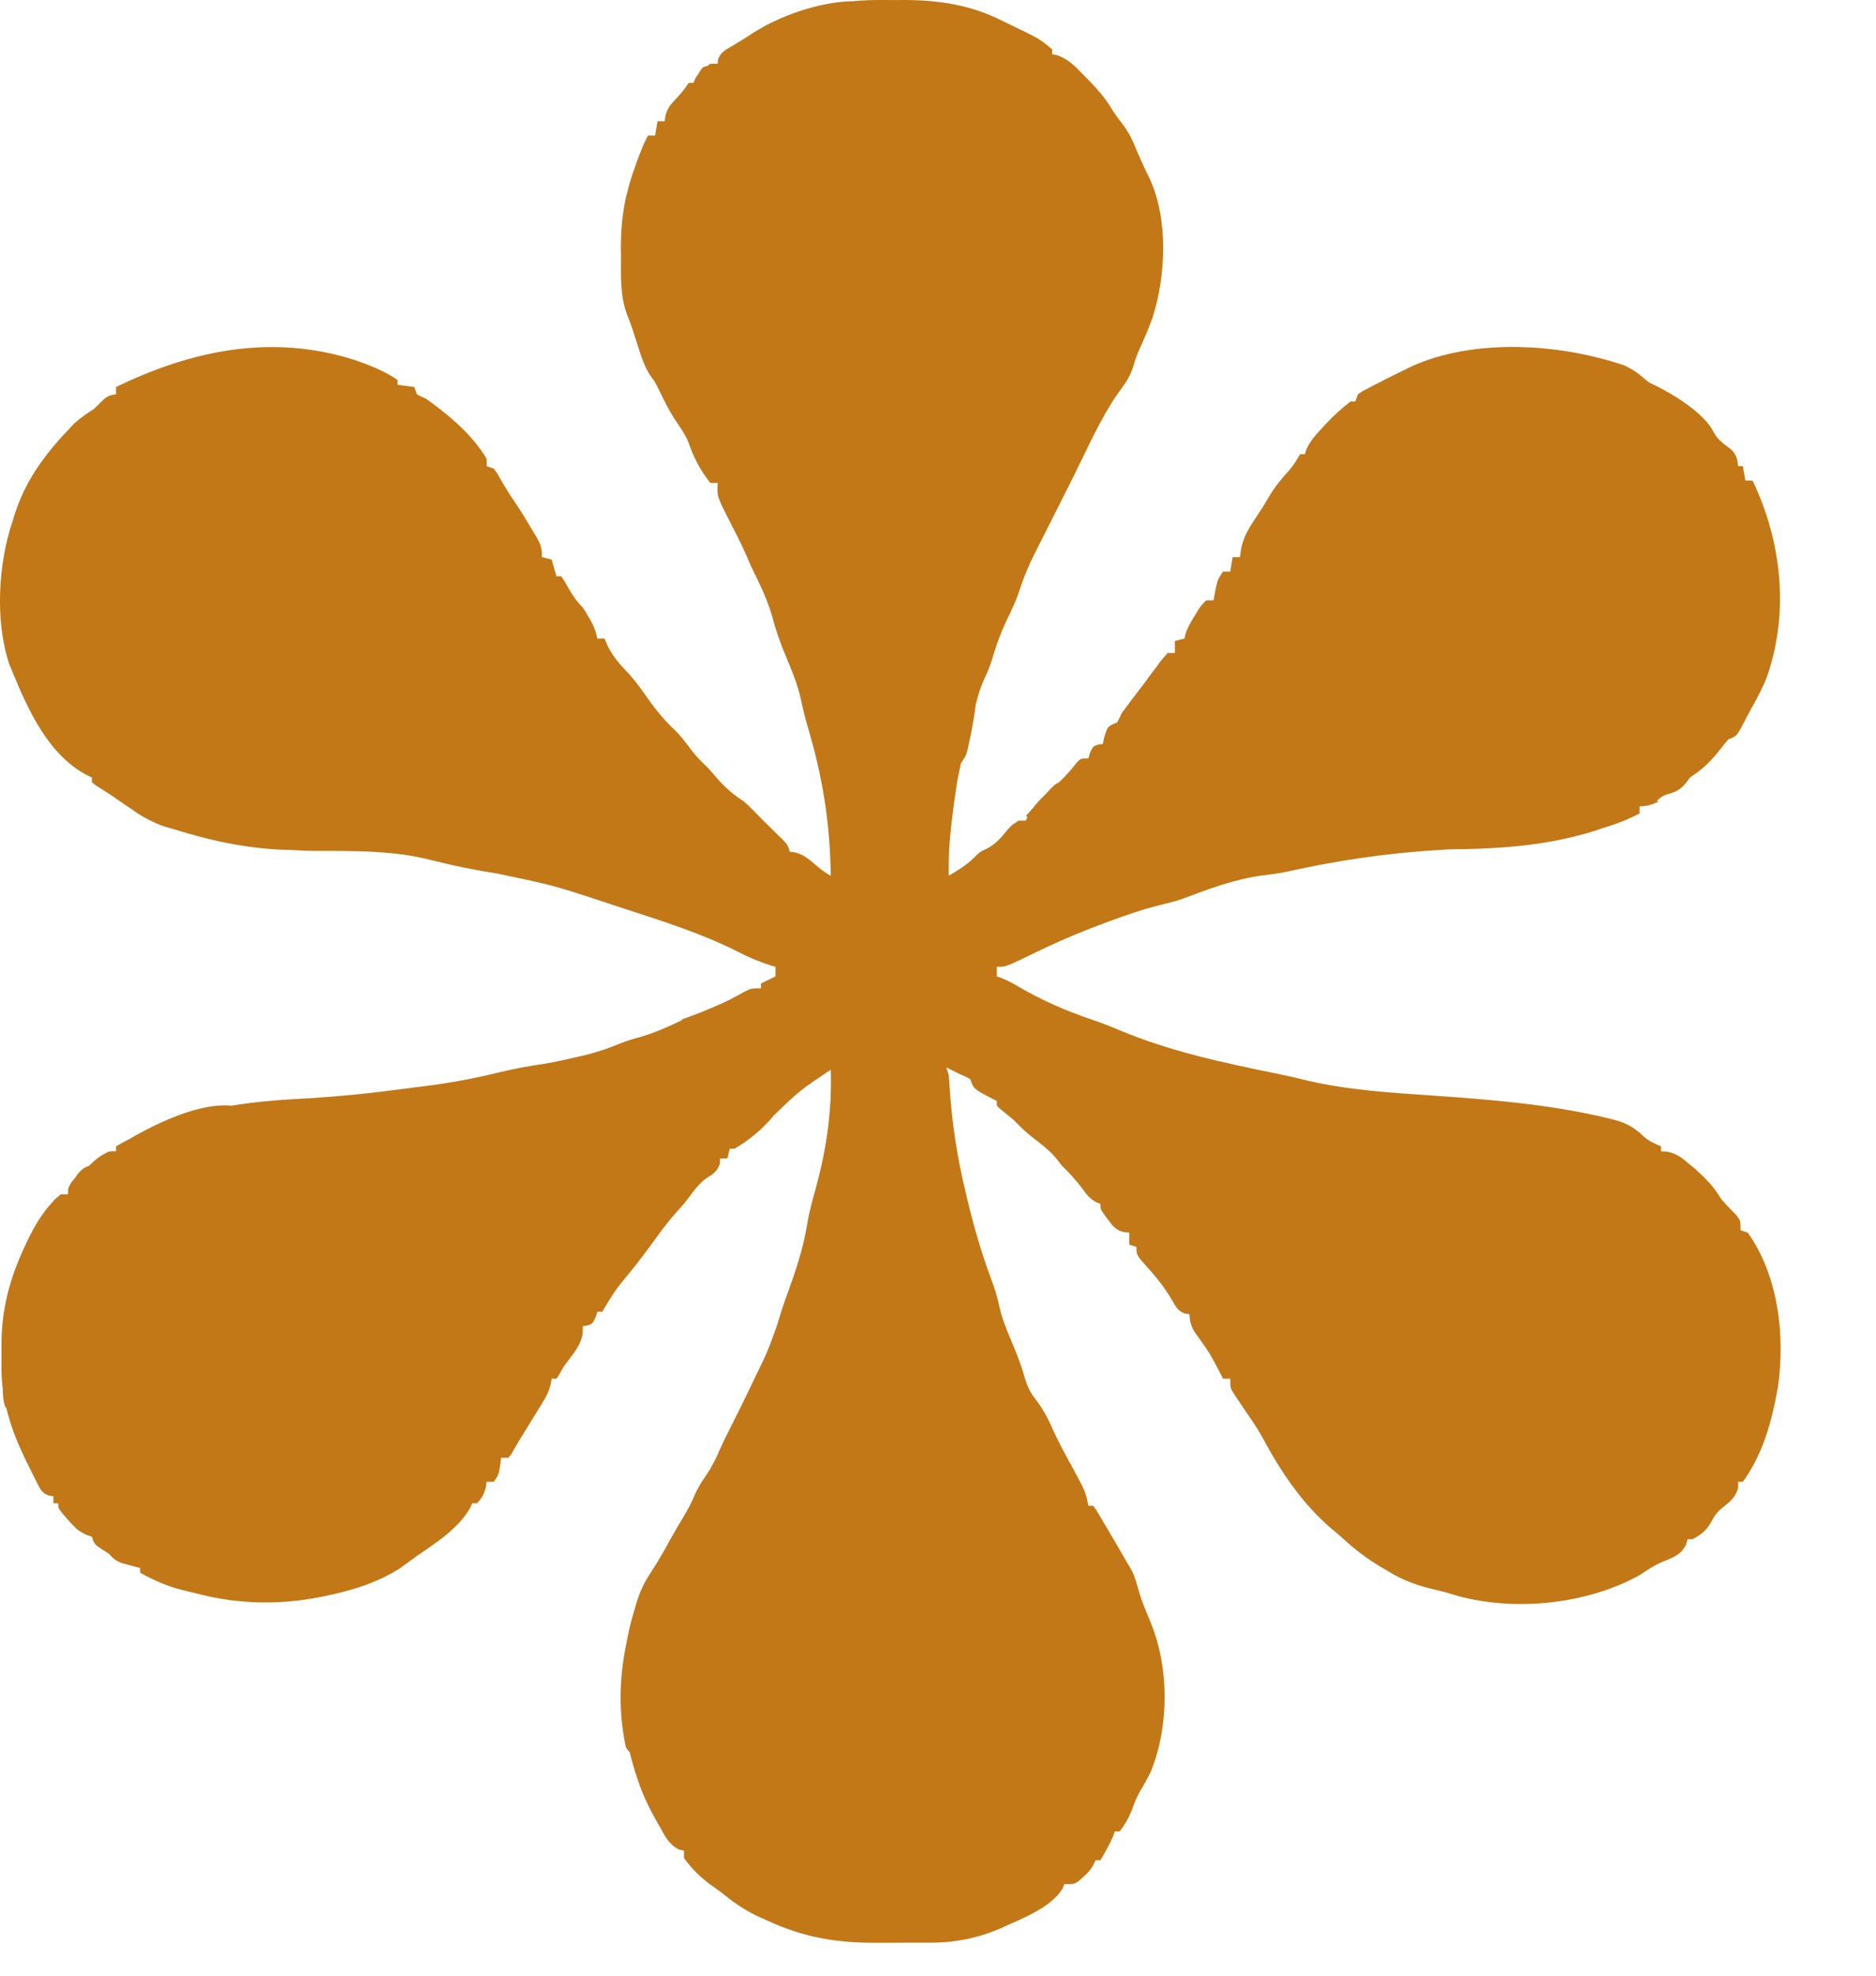 <svg width="19" height="20" viewBox="0 0 19 20" fill="none" xmlns="http://www.w3.org/2000/svg">
<path d="M9.158 0C9.507 0.001 9.83 0.049 10.145 0.208C10.179 0.225 10.18 0.225 10.215 0.242C10.527 0.391 10.527 0.392 10.656 0.499V0.548C10.677 0.553 10.698 0.558 10.72 0.563C10.826 0.606 10.886 0.668 10.964 0.749C10.977 0.763 10.992 0.777 11.006 0.791C11.097 0.884 11.184 0.978 11.251 1.089C11.286 1.146 11.322 1.196 11.363 1.248C11.429 1.334 11.471 1.417 11.51 1.518C11.525 1.553 11.541 1.589 11.557 1.624C11.565 1.643 11.574 1.661 11.582 1.68C11.598 1.716 11.616 1.753 11.634 1.788C11.835 2.201 11.811 2.788 11.672 3.218C11.634 3.324 11.59 3.427 11.543 3.529C11.515 3.592 11.493 3.652 11.475 3.718C11.441 3.825 11.381 3.902 11.315 3.992C11.141 4.247 11.014 4.539 10.876 4.816C10.834 4.901 10.791 4.986 10.748 5.071C10.733 5.101 10.717 5.132 10.702 5.162C10.695 5.177 10.687 5.191 10.68 5.206C10.664 5.238 10.648 5.27 10.632 5.301C10.594 5.377 10.555 5.454 10.516 5.53C10.436 5.684 10.369 5.835 10.317 6.001C10.286 6.09 10.247 6.173 10.206 6.257C10.139 6.396 10.088 6.533 10.046 6.681C10.024 6.752 9.996 6.816 9.964 6.883C9.928 6.965 9.902 7.049 9.882 7.134C9.869 7.235 9.853 7.336 9.832 7.438C9.828 7.458 9.824 7.478 9.819 7.498C9.815 7.517 9.811 7.537 9.807 7.556C9.803 7.573 9.799 7.59 9.795 7.608C9.781 7.653 9.781 7.653 9.732 7.726C9.723 7.766 9.715 7.806 9.708 7.847H9.707C9.703 7.871 9.697 7.894 9.693 7.918C9.69 7.937 9.688 7.956 9.685 7.976C9.662 8.123 9.643 8.27 9.628 8.418C9.626 8.438 9.624 8.458 9.622 8.478C9.613 8.567 9.61 8.656 9.609 8.745V8.865C9.704 8.809 9.789 8.758 9.867 8.68C9.925 8.623 9.925 8.623 9.995 8.591C10.087 8.542 10.138 8.481 10.203 8.401C10.242 8.356 10.242 8.356 10.315 8.308H10.389C10.395 8.295 10.4 8.281 10.406 8.268C10.401 8.265 10.395 8.263 10.39 8.26C10.417 8.229 10.443 8.201 10.466 8.175C10.501 8.127 10.543 8.085 10.586 8.043C10.664 7.959 10.692 7.932 10.719 7.924C10.722 7.921 10.726 7.918 10.729 7.915C10.797 7.854 10.854 7.785 10.911 7.713C10.949 7.677 10.949 7.677 11.023 7.677C11.031 7.648 11.031 7.647 11.04 7.618C11.07 7.556 11.071 7.556 11.123 7.537C11.145 7.534 11.146 7.534 11.169 7.532C11.175 7.505 11.18 7.477 11.187 7.45C11.217 7.362 11.217 7.362 11.266 7.333C11.282 7.327 11.298 7.32 11.315 7.314C11.331 7.282 11.347 7.249 11.363 7.216C11.424 7.132 11.487 7.05 11.551 6.967C11.584 6.924 11.616 6.88 11.648 6.836C11.67 6.807 11.692 6.778 11.714 6.749C11.724 6.736 11.734 6.722 11.744 6.707C11.77 6.674 11.798 6.641 11.826 6.61H11.899V6.489C11.932 6.481 11.964 6.472 11.997 6.464C12 6.451 12.002 6.438 12.005 6.424C12.025 6.357 12.056 6.304 12.093 6.244C12.105 6.223 12.119 6.202 12.132 6.18C12.168 6.126 12.168 6.125 12.217 6.077H12.29C12.293 6.062 12.296 6.047 12.299 6.032C12.303 6.012 12.306 5.992 12.31 5.972C12.316 5.943 12.317 5.943 12.323 5.913C12.339 5.859 12.338 5.858 12.387 5.786H12.46C12.468 5.738 12.476 5.689 12.484 5.64H12.558C12.562 5.61 12.567 5.579 12.571 5.548C12.599 5.422 12.659 5.328 12.731 5.222C12.774 5.159 12.813 5.096 12.851 5.03C12.91 4.93 12.978 4.846 13.057 4.761C13.101 4.711 13.133 4.655 13.167 4.598H13.216C13.221 4.581 13.227 4.564 13.232 4.546C13.272 4.461 13.328 4.398 13.393 4.33C13.404 4.318 13.415 4.306 13.427 4.293C13.505 4.209 13.587 4.134 13.679 4.064H13.727C13.736 4.04 13.744 4.016 13.752 3.992C13.793 3.963 13.793 3.963 13.846 3.936C13.865 3.926 13.884 3.915 13.904 3.905C13.925 3.894 13.946 3.884 13.967 3.873C13.988 3.863 14.009 3.851 14.031 3.84C14.092 3.809 14.153 3.779 14.215 3.749C14.242 3.736 14.27 3.722 14.298 3.708C14.937 3.421 15.796 3.478 16.445 3.697C16.525 3.732 16.59 3.777 16.655 3.834C16.703 3.874 16.703 3.874 16.771 3.905C16.958 3.998 17.265 4.186 17.358 4.379C17.399 4.457 17.468 4.499 17.536 4.552C17.588 4.607 17.595 4.646 17.604 4.719H17.652C17.66 4.767 17.669 4.815 17.677 4.865H17.75C18.046 5.485 18.123 6.197 17.895 6.853C17.849 6.971 17.789 7.081 17.726 7.192C17.705 7.231 17.705 7.231 17.685 7.271C17.589 7.455 17.589 7.455 17.506 7.483C17.47 7.524 17.436 7.567 17.402 7.611C17.314 7.721 17.233 7.794 17.116 7.871C17.093 7.903 17.092 7.903 17.068 7.935C17.008 8.004 16.957 8.021 16.87 8.046C16.83 8.062 16.806 8.083 16.779 8.109C16.786 8.111 16.793 8.111 16.8 8.114C16.784 8.123 16.768 8.126 16.755 8.132C16.753 8.134 16.752 8.136 16.75 8.138C16.746 8.139 16.743 8.138 16.739 8.139C16.7 8.155 16.669 8.162 16.605 8.162V8.235C16.555 8.261 16.506 8.284 16.456 8.305C16.406 8.326 16.355 8.344 16.302 8.361C16.258 8.374 16.215 8.389 16.172 8.404C16.108 8.425 16.042 8.444 15.977 8.46C15.559 8.569 15.105 8.596 14.671 8.598C14.646 8.599 14.62 8.601 14.595 8.603C14.065 8.634 13.544 8.709 13.026 8.826C12.945 8.842 12.863 8.853 12.78 8.863C12.498 8.901 12.23 9.003 11.965 9.103C11.89 9.127 11.818 9.146 11.741 9.164C11.566 9.207 11.397 9.267 11.227 9.329C11.212 9.335 11.196 9.341 11.18 9.347C10.924 9.441 10.678 9.548 10.434 9.668C10.188 9.787 10.187 9.787 10.096 9.787V9.884C10.12 9.893 10.12 9.892 10.145 9.901C10.202 9.925 10.253 9.951 10.307 9.983C10.55 10.126 10.794 10.232 11.062 10.323C11.155 10.354 11.246 10.39 11.336 10.428C11.851 10.644 12.399 10.761 12.944 10.871C13.045 10.892 13.146 10.915 13.246 10.94C13.653 11.034 14.073 11.061 14.489 11.089C15.082 11.13 15.668 11.176 16.248 11.311C16.272 11.316 16.295 11.322 16.319 11.328C16.453 11.361 16.542 11.403 16.641 11.499C16.694 11.549 16.757 11.576 16.823 11.605V11.654C16.855 11.656 16.855 11.657 16.888 11.659C16.984 11.681 17.031 11.717 17.105 11.781C17.128 11.799 17.15 11.818 17.173 11.837C17.278 11.932 17.361 12.017 17.433 12.139C17.483 12.196 17.535 12.25 17.588 12.304C17.628 12.357 17.628 12.357 17.628 12.454C17.652 12.462 17.676 12.47 17.701 12.478C18.011 12.912 18.08 13.518 18.008 14.032C17.948 14.378 17.86 14.71 17.652 15H17.604V15.062C17.572 15.17 17.518 15.203 17.433 15.272C17.385 15.315 17.36 15.348 17.332 15.405C17.28 15.496 17.233 15.533 17.141 15.582H17.092C17.086 15.601 17.081 15.619 17.075 15.638C17.024 15.743 16.942 15.767 16.837 15.811C16.751 15.848 16.682 15.894 16.605 15.946C16.075 16.239 15.352 16.315 14.769 16.157C14.722 16.143 14.676 16.13 14.63 16.116C14.597 16.108 14.564 16.1 14.531 16.092C14.352 16.05 14.2 15.996 14.045 15.897C14.023 15.884 14.002 15.872 13.979 15.859C13.844 15.777 13.724 15.688 13.608 15.58C13.561 15.537 13.511 15.496 13.461 15.454C13.181 15.21 12.959 14.878 12.787 14.553C12.733 14.455 12.67 14.364 12.606 14.273C12.588 14.246 12.57 14.218 12.552 14.191C12.538 14.17 12.523 14.149 12.509 14.127C12.46 14.055 12.46 14.054 12.46 13.957H12.387C12.376 13.937 12.366 13.916 12.355 13.895C12.257 13.707 12.257 13.707 12.135 13.534C12.075 13.459 12.051 13.401 12.046 13.303C12.031 13.302 12.017 13.3 12.002 13.298C11.925 13.27 11.907 13.224 11.866 13.154C11.797 13.039 11.722 12.941 11.632 12.842C11.51 12.707 11.51 12.707 11.51 12.623C11.486 12.615 11.461 12.607 11.437 12.599V12.478C11.418 12.476 11.4 12.475 11.382 12.473C11.297 12.449 11.273 12.416 11.222 12.346C11.207 12.327 11.192 12.307 11.177 12.287C11.144 12.236 11.145 12.235 11.145 12.187C11.13 12.181 11.115 12.175 11.101 12.169C11.036 12.133 11.006 12.094 10.963 12.034C10.899 11.949 10.831 11.874 10.754 11.799C10.736 11.777 10.719 11.754 10.701 11.731C10.628 11.642 10.537 11.576 10.446 11.505C10.382 11.454 10.324 11.397 10.267 11.338C10.221 11.3 10.175 11.262 10.129 11.225C10.118 11.214 10.107 11.204 10.096 11.193V11.145C10.076 11.136 10.076 11.135 10.057 11.126C9.861 11.024 9.861 11.024 9.828 10.926C9.786 10.9 9.785 10.9 9.73 10.878C9.682 10.854 9.633 10.829 9.584 10.805C9.592 10.829 9.6 10.854 9.608 10.878C9.612 10.918 9.615 10.958 9.617 10.997C9.64 11.363 9.693 11.71 9.779 12.066C9.788 12.101 9.787 12.102 9.796 12.138C9.862 12.413 9.939 12.681 10.038 12.946C10.071 13.036 10.1 13.122 10.119 13.216C10.145 13.339 10.191 13.452 10.24 13.568C10.292 13.691 10.341 13.812 10.377 13.941C10.403 14.032 10.435 14.099 10.495 14.174C10.57 14.274 10.621 14.372 10.67 14.486C10.723 14.602 10.785 14.715 10.847 14.828C10.994 15.099 10.994 15.099 11.023 15.243H11.071C11.102 15.283 11.102 15.284 11.136 15.341C11.148 15.362 11.16 15.383 11.173 15.405C11.186 15.427 11.2 15.448 11.213 15.471C11.226 15.492 11.238 15.514 11.251 15.536C11.289 15.599 11.326 15.664 11.363 15.728C11.381 15.758 11.381 15.758 11.398 15.789C11.409 15.807 11.421 15.827 11.432 15.846C11.441 15.863 11.451 15.879 11.461 15.896C11.497 15.967 11.516 16.042 11.537 16.119C11.569 16.222 11.611 16.321 11.652 16.42C11.843 16.88 11.842 17.473 11.656 17.934C11.621 18.004 11.583 18.072 11.543 18.14C11.513 18.195 11.49 18.246 11.47 18.305C11.435 18.398 11.399 18.463 11.339 18.54H11.29C11.284 18.557 11.279 18.573 11.273 18.59C11.236 18.675 11.192 18.752 11.145 18.831H11.096C11.089 18.846 11.083 18.86 11.076 18.874C11.045 18.931 11.013 18.965 10.964 19.007C10.943 19.026 10.943 19.026 10.921 19.045C10.876 19.074 10.876 19.074 10.778 19.074C10.773 19.087 10.768 19.101 10.763 19.116C10.653 19.3 10.38 19.411 10.19 19.495C10.173 19.503 10.156 19.511 10.138 19.519C9.897 19.622 9.672 19.667 9.41 19.666H9.154C9.067 19.666 8.98 19.667 8.893 19.667C8.479 19.669 8.149 19.617 7.771 19.442C7.749 19.432 7.727 19.422 7.704 19.413C7.569 19.351 7.456 19.279 7.342 19.186C7.294 19.147 7.243 19.111 7.192 19.076C7.091 19 6.999 18.912 6.927 18.807V18.734C6.909 18.73 6.892 18.726 6.874 18.722C6.773 18.669 6.736 18.589 6.682 18.492C6.671 18.473 6.66 18.454 6.649 18.435C6.576 18.304 6.511 18.174 6.464 18.031C6.459 18.016 6.454 18.002 6.449 17.987C6.421 17.902 6.397 17.818 6.377 17.736C6.362 17.724 6.353 17.711 6.339 17.687C6.26 17.325 6.273 16.971 6.347 16.619C6.365 16.525 6.386 16.43 6.415 16.333C6.421 16.313 6.427 16.292 6.433 16.271C6.468 16.146 6.509 16.044 6.581 15.935C6.657 15.818 6.727 15.7 6.793 15.576C6.834 15.503 6.877 15.43 6.92 15.358C6.964 15.283 7.006 15.21 7.038 15.129C7.069 15.059 7.102 15.005 7.146 14.943C7.205 14.857 7.249 14.773 7.289 14.677C7.326 14.594 7.366 14.514 7.407 14.433C7.483 14.284 7.556 14.134 7.628 13.983C7.641 13.955 7.642 13.955 7.655 13.927C7.778 13.674 7.778 13.673 7.872 13.409C7.903 13.304 7.936 13.201 7.974 13.099C8.06 12.862 8.136 12.636 8.176 12.386C8.197 12.258 8.233 12.133 8.268 12.008C8.374 11.609 8.426 11.243 8.414 10.829C8.104 11.036 8.104 11.035 7.838 11.291C7.727 11.427 7.59 11.54 7.439 11.629H7.391C7.383 11.661 7.375 11.694 7.366 11.727H7.293C7.292 11.744 7.292 11.762 7.291 11.78C7.263 11.864 7.219 11.886 7.146 11.933C7.073 11.989 7.024 12.058 6.97 12.131C6.931 12.182 6.891 12.228 6.848 12.275C6.753 12.38 6.672 12.494 6.589 12.608C6.523 12.698 6.456 12.787 6.385 12.873C6.227 13.066 6.227 13.066 6.099 13.279H6.05C6.044 13.298 6.037 13.317 6.031 13.337C6.001 13.399 6.001 13.4 5.949 13.419C5.927 13.422 5.926 13.422 5.903 13.424C5.903 13.447 5.903 13.47 5.902 13.493C5.887 13.608 5.82 13.686 5.752 13.777C5.707 13.835 5.707 13.836 5.67 13.904C5.659 13.921 5.647 13.939 5.636 13.957H5.587C5.584 13.975 5.581 13.993 5.578 14.011C5.561 14.081 5.538 14.128 5.5 14.19C5.487 14.21 5.475 14.231 5.462 14.252C5.449 14.274 5.435 14.295 5.422 14.317C5.409 14.338 5.396 14.359 5.383 14.38C5.357 14.422 5.332 14.463 5.307 14.504C5.282 14.543 5.258 14.583 5.235 14.622C5.225 14.64 5.215 14.658 5.204 14.676C5.195 14.692 5.186 14.708 5.177 14.724C5.167 14.735 5.157 14.746 5.147 14.757H5.075C5.071 14.797 5.07 14.798 5.065 14.838C5.05 14.927 5.051 14.928 5.002 15H4.929C4.926 15.018 4.923 15.037 4.921 15.055C4.903 15.126 4.881 15.165 4.831 15.218H4.782C4.776 15.232 4.771 15.245 4.765 15.259C4.647 15.47 4.417 15.618 4.222 15.751C4.191 15.774 4.191 15.774 4.159 15.797C4.139 15.812 4.119 15.826 4.099 15.841C4.081 15.854 4.064 15.866 4.046 15.879C3.838 16.009 3.63 16.08 3.392 16.135C3.376 16.139 3.359 16.142 3.343 16.146C2.881 16.251 2.436 16.249 1.978 16.128C1.935 16.117 1.893 16.107 1.851 16.097C1.695 16.059 1.559 15.998 1.419 15.921V15.873C1.394 15.867 1.393 15.866 1.368 15.86C1.335 15.851 1.334 15.851 1.301 15.841C1.279 15.835 1.258 15.83 1.235 15.824C1.172 15.8 1.146 15.777 1.102 15.728C1.076 15.712 1.051 15.696 1.025 15.679C0.955 15.631 0.955 15.631 0.931 15.558C0.913 15.551 0.895 15.544 0.876 15.537C0.792 15.502 0.751 15.456 0.691 15.388C0.672 15.367 0.654 15.345 0.634 15.323C0.59 15.267 0.59 15.267 0.59 15.218H0.541V15.146C0.519 15.143 0.519 15.143 0.497 15.141C0.422 15.114 0.409 15.076 0.373 15.006C0.361 14.982 0.349 14.958 0.336 14.933C0.323 14.907 0.31 14.881 0.297 14.855C0.284 14.83 0.273 14.805 0.26 14.78C0.17 14.595 0.105 14.425 0.063 14.248H0.055C0.032 14.182 0.029 14.126 0.028 14.062C0.017 13.974 0.013 13.882 0.015 13.784C0.015 13.727 0.015 13.669 0.015 13.612C0.015 13.255 0.097 12.948 0.248 12.623C0.258 12.602 0.268 12.581 0.278 12.559C0.345 12.419 0.426 12.28 0.534 12.166C0.55 12.146 0.567 12.128 0.588 12.115C0.597 12.107 0.605 12.098 0.614 12.09H0.688C0.689 12.073 0.689 12.055 0.69 12.037C0.706 11.988 0.727 11.959 0.756 11.931C0.791 11.872 0.84 11.818 0.9 11.803C0.906 11.797 0.913 11.792 0.92 11.784C0.968 11.738 1.011 11.702 1.061 11.679C1.103 11.654 1.104 11.654 1.173 11.654H1.175V11.605C1.216 11.58 1.258 11.558 1.3 11.536C1.59 11.368 2.017 11.162 2.344 11.193C2.554 11.159 2.768 11.138 2.985 11.126C3.327 11.108 3.666 11.078 4.005 11.033C4.044 11.027 4.084 11.023 4.123 11.018C4.144 11.014 4.165 11.013 4.187 11.009C4.207 11.006 4.227 11.004 4.247 11.002C4.517 10.97 4.78 10.923 5.045 10.858C5.199 10.82 5.353 10.792 5.511 10.769C5.624 10.751 5.735 10.725 5.847 10.699C5.867 10.694 5.889 10.69 5.91 10.685C6.041 10.654 6.163 10.612 6.287 10.561C6.354 10.534 6.423 10.514 6.493 10.495C6.633 10.453 6.761 10.398 6.892 10.334C6.898 10.331 6.905 10.328 6.911 10.325C6.908 10.323 6.905 10.322 6.902 10.321C6.927 10.312 6.951 10.303 6.977 10.294C7.067 10.262 7.152 10.227 7.237 10.19C7.342 10.147 7.441 10.095 7.54 10.039C7.609 10.005 7.61 10.005 7.707 10.005V9.956C7.779 9.92 7.78 9.921 7.854 9.884V9.787C7.84 9.783 7.826 9.779 7.812 9.775C7.694 9.738 7.586 9.693 7.476 9.636C7.291 9.542 7.101 9.465 6.907 9.395C6.714 9.325 6.517 9.261 6.321 9.198C6.27 9.181 6.219 9.165 6.168 9.148C5.613 8.964 5.612 8.964 5.041 8.844C4.821 8.81 4.605 8.767 4.389 8.712C4.289 8.687 4.191 8.666 4.09 8.652C4.088 8.651 4.086 8.651 4.084 8.651C3.779 8.61 3.473 8.614 3.161 8.614C3.093 8.613 3.025 8.608 2.958 8.605C2.543 8.598 2.158 8.519 1.76 8.394C1.744 8.389 1.727 8.385 1.711 8.38C1.688 8.373 1.666 8.366 1.643 8.359C1.554 8.327 1.474 8.284 1.396 8.235C1.372 8.219 1.349 8.202 1.325 8.186C1.293 8.164 1.259 8.143 1.227 8.12C1.142 8.059 1.056 8.004 0.968 7.949C0.956 7.939 0.943 7.929 0.931 7.919V7.871C0.917 7.865 0.902 7.858 0.888 7.851C0.493 7.647 0.289 7.196 0.127 6.804C0.116 6.779 0.106 6.753 0.095 6.727C-0.052 6.292 -0.019 5.707 0.127 5.277C0.132 5.261 0.137 5.244 0.142 5.228C0.247 4.885 0.44 4.615 0.688 4.355C0.708 4.333 0.729 4.311 0.75 4.288C0.814 4.23 0.882 4.185 0.955 4.137C0.976 4.116 0.998 4.094 1.02 4.072C1.075 4.018 1.099 4 1.175 3.992V3.918C1.943 3.545 2.755 3.376 3.595 3.645C3.745 3.697 3.895 3.756 4.026 3.846V3.895C4.083 3.903 4.139 3.91 4.197 3.918C4.205 3.942 4.213 3.967 4.222 3.992C4.254 4.009 4.286 4.024 4.319 4.039C4.545 4.201 4.788 4.403 4.929 4.646V4.719C4.953 4.727 4.977 4.735 5.002 4.744C5.036 4.791 5.036 4.791 5.07 4.852C5.117 4.933 5.165 5.012 5.218 5.088C5.282 5.184 5.342 5.282 5.4 5.381C5.409 5.396 5.418 5.41 5.427 5.425C5.474 5.506 5.489 5.544 5.489 5.64C5.521 5.648 5.554 5.656 5.587 5.664C5.611 5.748 5.611 5.749 5.636 5.834H5.685C5.719 5.885 5.719 5.885 5.756 5.951C5.8 6.028 5.84 6.088 5.903 6.15C5.926 6.185 5.948 6.221 5.968 6.257C5.978 6.276 5.988 6.294 5.999 6.313C6.024 6.364 6.038 6.409 6.05 6.464H6.123C6.135 6.491 6.146 6.518 6.158 6.546C6.215 6.659 6.293 6.741 6.379 6.832C6.447 6.909 6.505 6.99 6.563 7.074C6.645 7.19 6.729 7.291 6.833 7.389C6.9 7.455 6.954 7.529 7.011 7.604C7.059 7.666 7.114 7.719 7.171 7.774C7.207 7.815 7.243 7.856 7.279 7.897C7.359 7.986 7.435 8.049 7.536 8.114C7.604 8.176 7.668 8.242 7.731 8.308C7.753 8.329 7.775 8.35 7.797 8.372C7.815 8.391 7.834 8.41 7.854 8.429C7.876 8.45 7.898 8.471 7.921 8.493C7.975 8.55 7.976 8.55 8 8.622C8.017 8.624 8.035 8.627 8.053 8.629C8.137 8.652 8.182 8.689 8.248 8.745C8.326 8.812 8.327 8.812 8.414 8.866C8.407 8.333 8.332 7.865 8.18 7.356C8.153 7.265 8.131 7.174 8.112 7.081C8.077 6.92 8.013 6.773 7.95 6.621C7.901 6.503 7.86 6.387 7.827 6.263C7.777 6.076 7.694 5.911 7.609 5.738C7.593 5.702 7.578 5.665 7.562 5.629C7.509 5.507 7.447 5.388 7.386 5.269C7.261 5.023 7.261 5.023 7.269 4.889H7.195C7.095 4.766 7.023 4.628 6.973 4.478C6.936 4.389 6.879 4.313 6.826 4.233C6.767 4.138 6.718 4.04 6.67 3.939C6.635 3.869 6.635 3.868 6.586 3.802C6.526 3.708 6.496 3.615 6.463 3.509C6.451 3.472 6.439 3.435 6.427 3.398C6.418 3.37 6.418 3.37 6.409 3.342C6.392 3.29 6.372 3.239 6.352 3.188C6.279 2.995 6.289 2.795 6.289 2.592C6.289 2.563 6.288 2.534 6.288 2.504C6.288 2.349 6.3 2.203 6.327 2.06C6.333 2.021 6.342 1.984 6.353 1.946C6.373 1.864 6.397 1.782 6.428 1.7C6.435 1.679 6.443 1.658 6.45 1.636C6.467 1.591 6.484 1.546 6.502 1.502C6.517 1.464 6.527 1.441 6.545 1.407C6.55 1.395 6.556 1.384 6.562 1.372H6.635C6.643 1.324 6.651 1.276 6.659 1.227H6.732C6.735 1.209 6.737 1.191 6.739 1.173C6.759 1.097 6.787 1.063 6.841 1.006C6.892 0.952 6.934 0.902 6.976 0.839H7.024C7.033 0.818 7.033 0.818 7.041 0.796C7.051 0.779 7.061 0.764 7.072 0.75C7.108 0.686 7.122 0.673 7.161 0.67C7.172 0.662 7.183 0.653 7.195 0.645H7.269C7.27 0.631 7.271 0.617 7.272 0.602C7.301 0.524 7.348 0.505 7.419 0.463C7.491 0.42 7.563 0.377 7.633 0.329C7.651 0.318 7.671 0.307 7.69 0.296C7.713 0.283 7.736 0.268 7.761 0.255C7.783 0.244 7.805 0.233 7.828 0.222C8.076 0.102 8.374 0.017 8.639 0.012C8.747 0.002 8.855 -0.001 8.961 0C9.027 0.001 9.092 0.001 9.158 0Z" fill="#C27817"/>
</svg>

